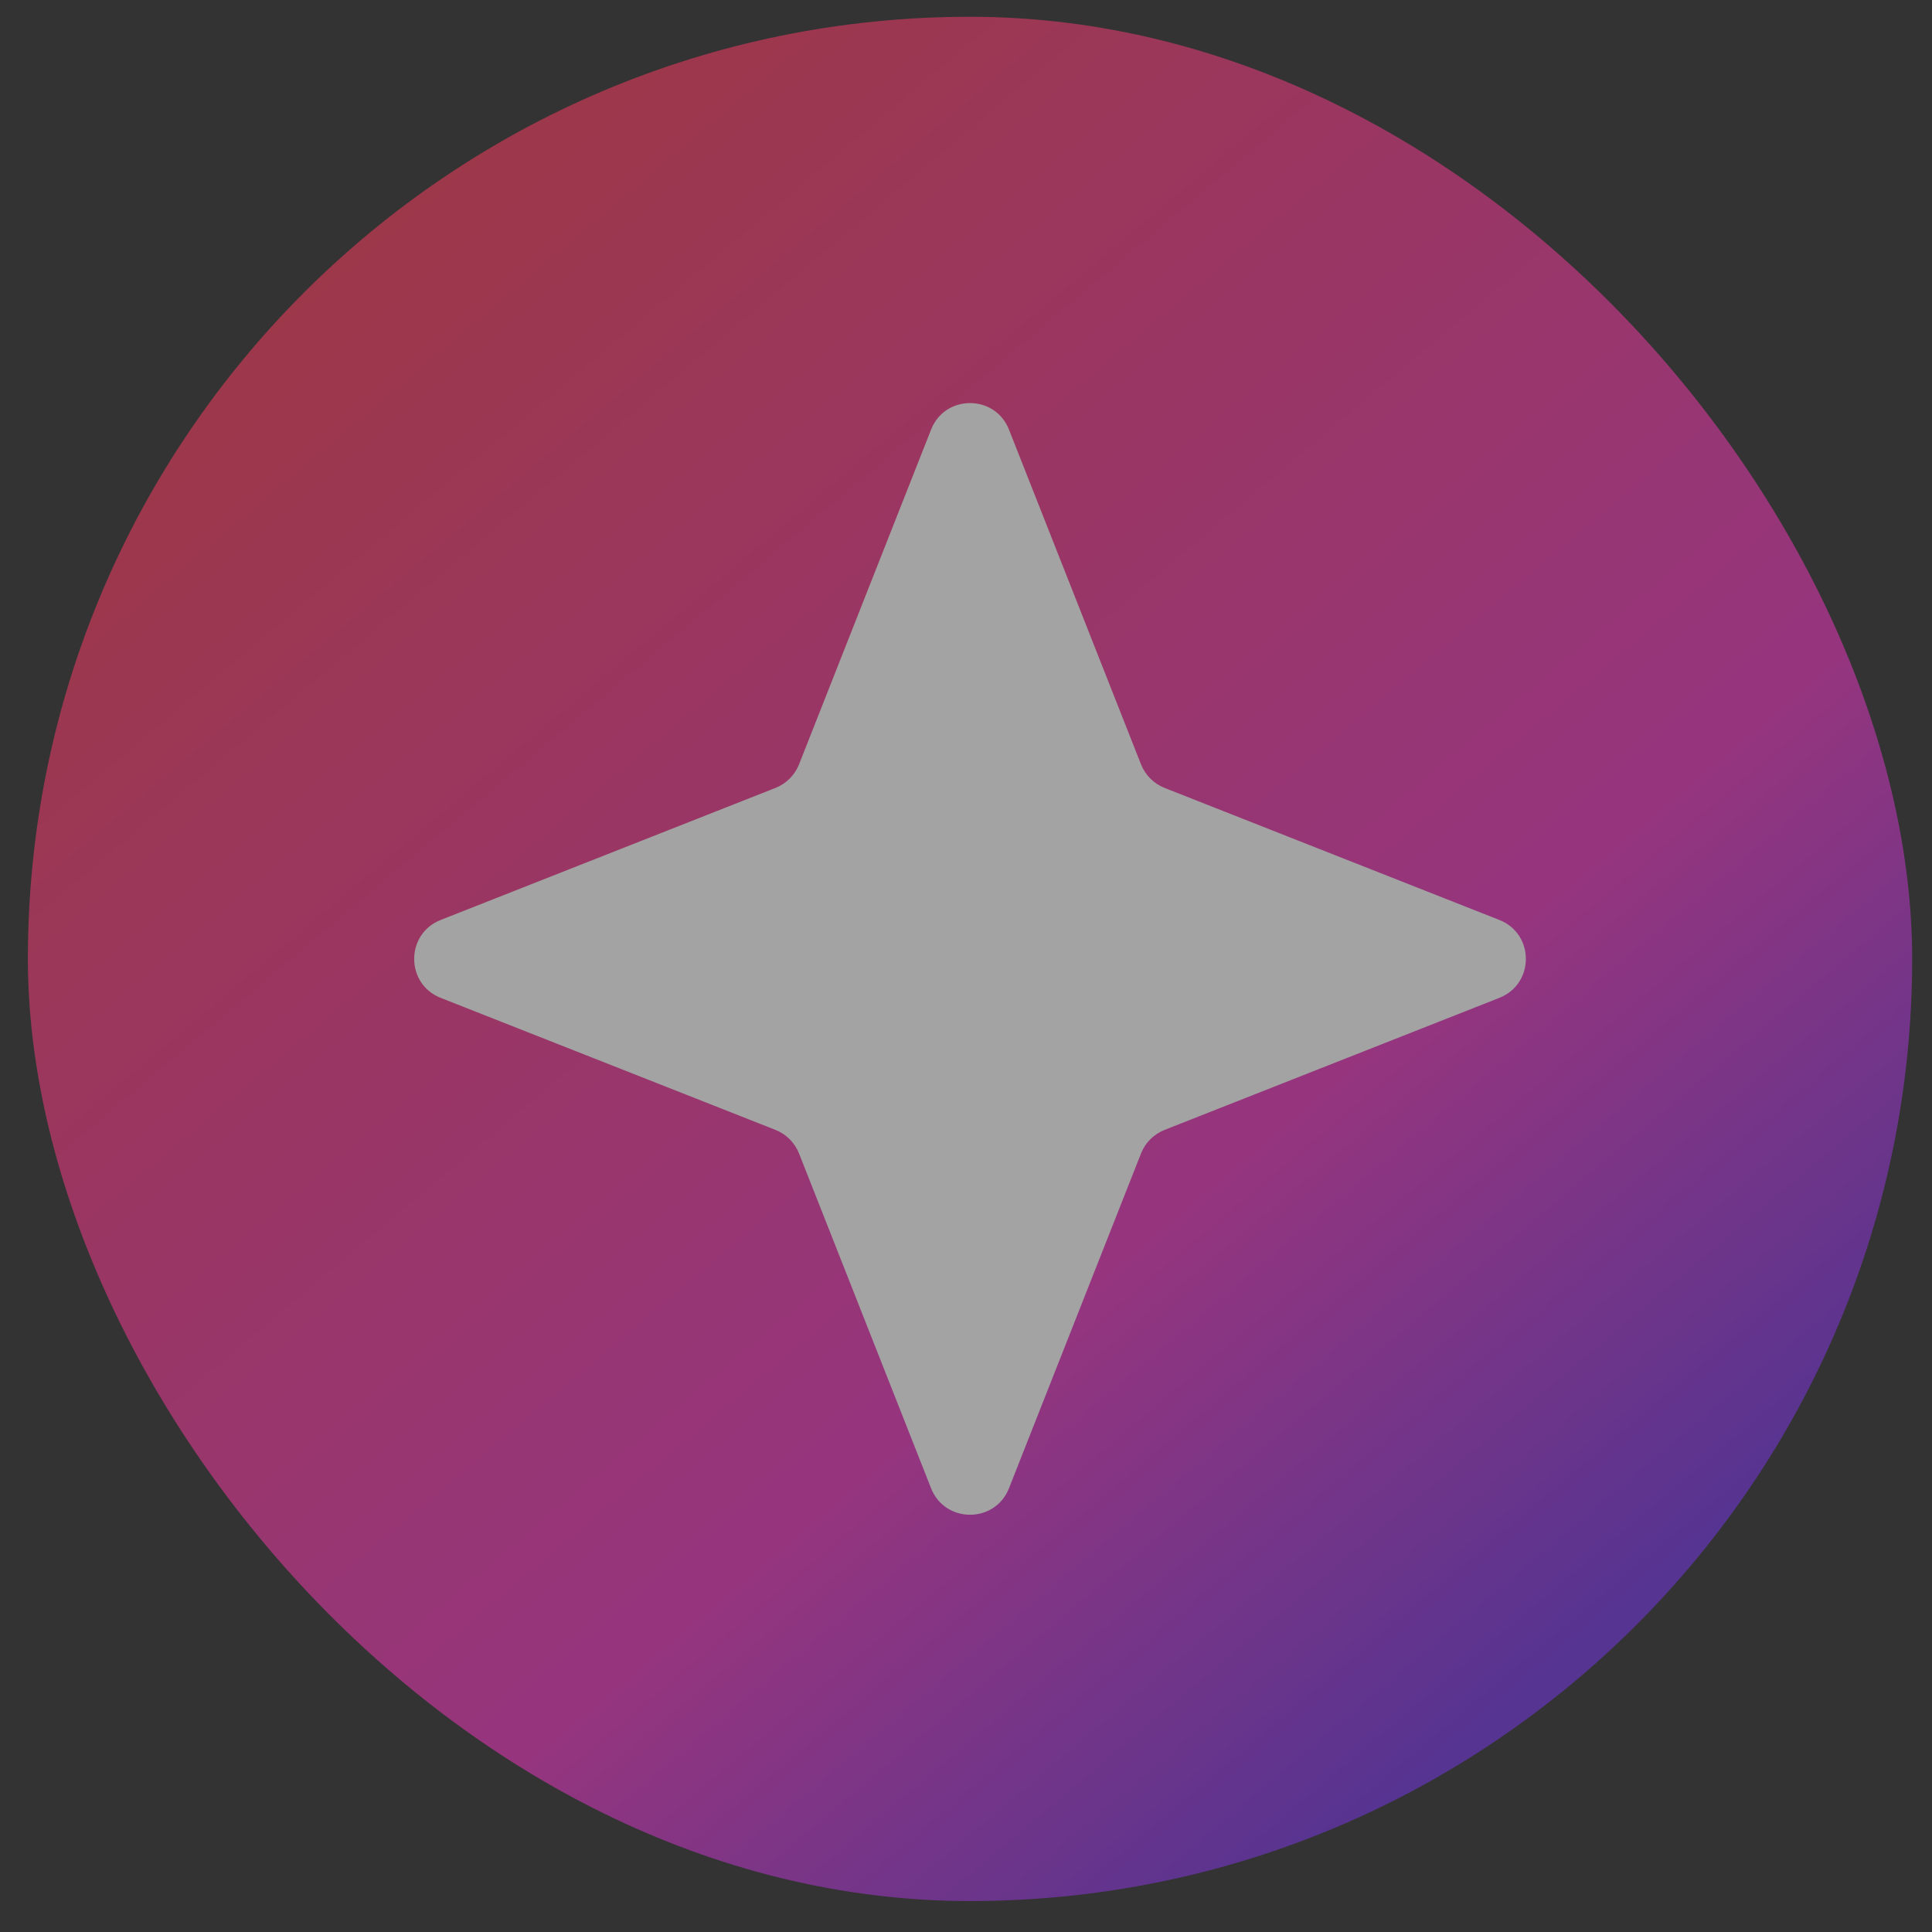 <svg width="53" height="53" viewBox="0 0 53 53" fill="none" xmlns="http://www.w3.org/2000/svg">
<rect x="0" y="0" width="53" height="53" fill="#333333" stroke="none"/>
<g opacity="0.55">
<rect x="0.765" y="0.46" width="51.691" height="51.691" rx="25.846" fill="url(#paint0_linear_2180_136)"/>
<path d="M25.542 11.785C25.924 10.815 27.297 10.815 27.679 11.785L31.301 20.968C31.418 21.264 31.652 21.498 31.948 21.615L41.131 25.237C42.101 25.619 42.101 26.992 41.131 27.374L31.948 30.996C31.652 31.113 31.418 31.347 31.301 31.643L27.679 40.827C27.297 41.796 25.924 41.796 25.542 40.827L21.92 31.643C21.803 31.347 21.569 31.113 21.273 30.996L12.089 27.374C11.12 26.992 11.12 25.619 12.089 25.237L21.273 21.615C21.569 21.498 21.803 21.264 21.92 20.968L25.542 11.785Z" fill="white"/>
</g>
<defs>
<linearGradient id="paint0_linear_2180_136" x1="40.395" y1="47.557" x2="0.765" y2="0.46" gradientUnits="userSpaceOnUse">
<stop stop-color="#7335DE"/>
<stop offset="0.265" stop-color="#E837BC"/>
<stop offset="1" stop-color="#F83C3F"/>
</linearGradient>
</defs>
</svg>
